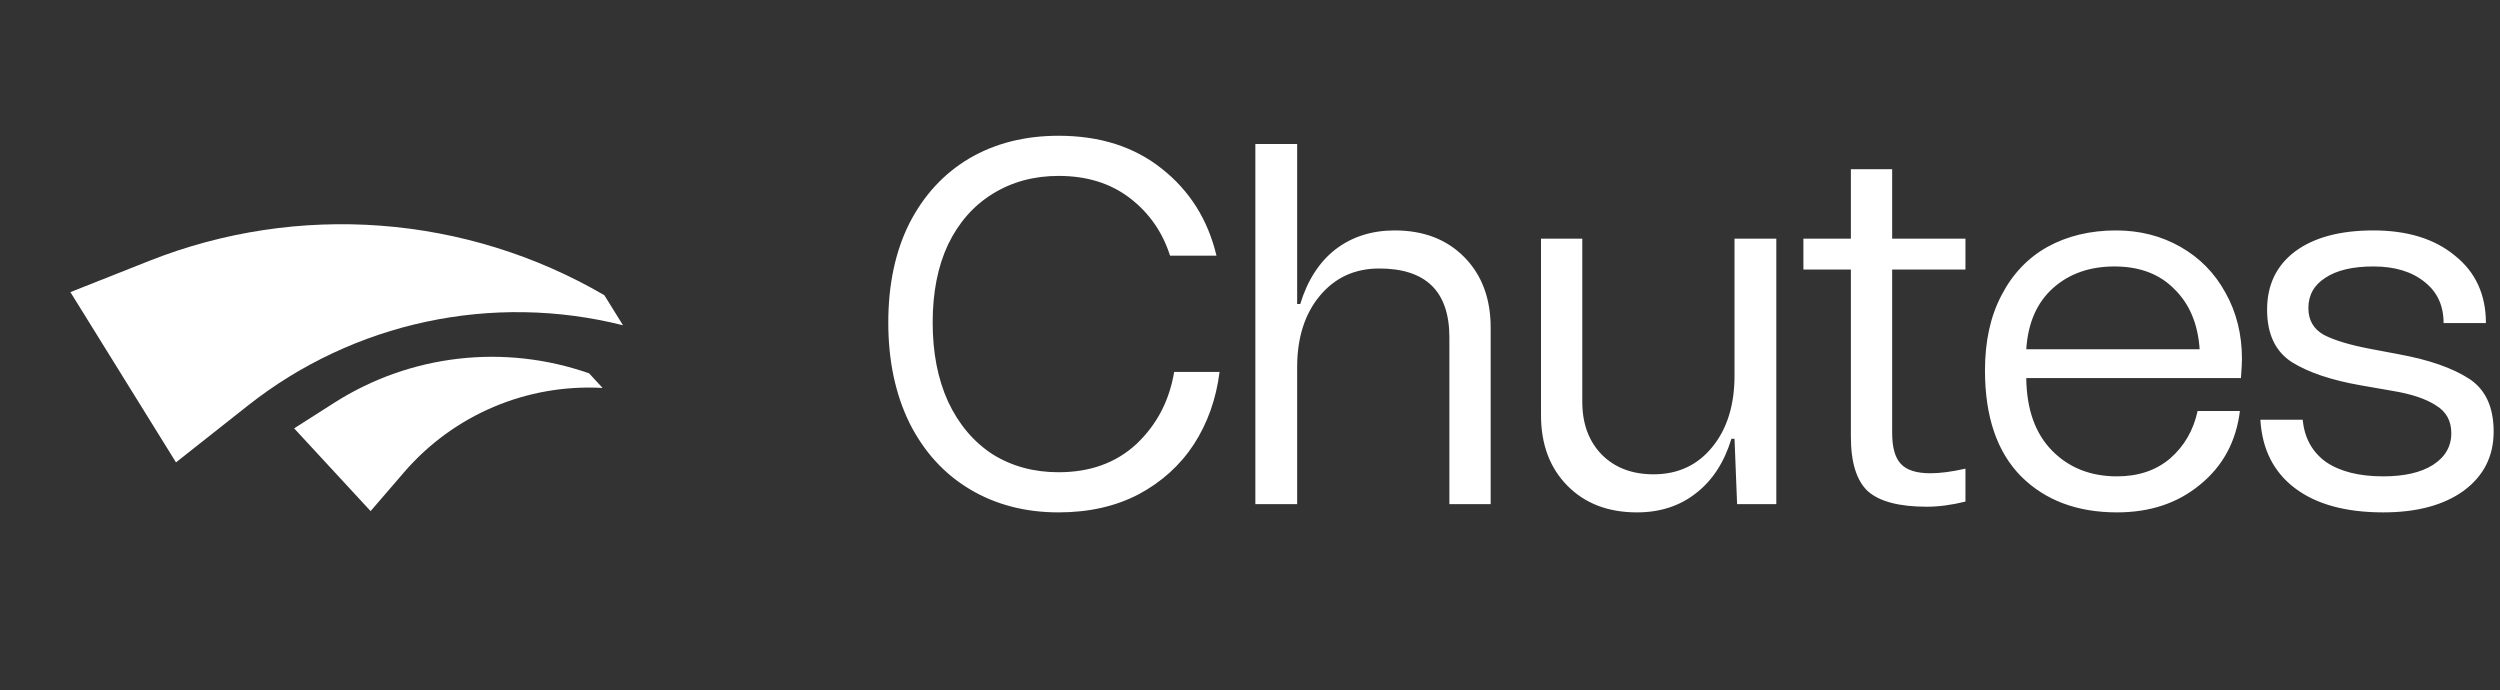 <svg width="105" height="29" viewBox="0 0 105 29" fill="none" xmlns="http://www.w3.org/2000/svg">
<rect x="0" y="0" width="105" height="29" fill="#333333" stroke="none"/>
<path d="M7.391 19.419L2.957 12.269L6.26 10.96C12.517 8.48 19.571 9.011 25.383 12.399L26.166 13.661C20.676 12.28 14.855 13.526 10.416 17.03L7.391 19.419Z" fill="white"/>
<path d="M15.565 21.466L12.354 17.991L14.037 16.918C17.224 14.885 21.173 14.428 24.743 15.681L25.309 16.294C22.133 16.115 19.054 17.421 16.979 19.826L15.565 21.466Z" fill="white"/>
<path d="M44.46 21.52C43.058 21.52 41.816 21.195 40.732 20.547C39.648 19.899 38.803 18.97 38.196 17.76C37.604 16.55 37.308 15.145 37.308 13.546C37.308 11.947 37.604 10.557 38.196 9.376C38.803 8.194 39.641 7.287 40.71 6.653C41.794 6.019 43.044 5.702 44.46 5.702C46.194 5.702 47.639 6.163 48.795 7.085C49.965 8.007 50.731 9.224 51.092 10.737H49.142C48.824 9.743 48.26 8.936 47.451 8.317C46.642 7.697 45.645 7.388 44.46 7.388C43.42 7.388 42.495 7.64 41.686 8.144C40.891 8.634 40.27 9.34 39.822 10.262C39.388 11.184 39.172 12.278 39.172 13.546C39.172 14.814 39.388 15.923 39.822 16.874C40.27 17.825 40.891 18.559 41.686 19.078C42.495 19.582 43.42 19.834 44.46 19.834C45.789 19.834 46.88 19.438 47.733 18.646C48.585 17.839 49.113 16.831 49.315 15.62H51.222C51.078 16.759 50.717 17.774 50.139 18.667C49.561 19.546 48.788 20.245 47.819 20.763C46.851 21.267 45.731 21.52 44.46 21.52ZM52.725 6.048H54.48V12.768H54.611C54.914 11.774 55.405 11.011 56.084 10.478C56.778 9.945 57.609 9.678 58.577 9.678C59.791 9.678 60.766 10.053 61.503 10.802C62.24 11.551 62.608 12.538 62.608 13.762V21.174H60.874V14.173C60.874 12.242 59.892 11.277 57.927 11.277C56.901 11.277 56.07 11.659 55.434 12.422C54.798 13.186 54.48 14.187 54.48 15.426V21.174H52.725V6.048ZM68.753 21.52C67.539 21.52 66.564 21.145 65.827 20.396C65.09 19.647 64.722 18.66 64.722 17.436V10.024H66.456V16.874C66.456 17.796 66.73 18.538 67.279 19.099C67.828 19.647 68.551 19.921 69.447 19.921C70.472 19.921 71.296 19.539 71.917 18.775C72.539 18.012 72.85 17.011 72.85 15.772V10.024H74.605V21.174H72.958L72.85 18.43H72.719C72.416 19.424 71.917 20.187 71.224 20.72C70.545 21.253 69.721 21.52 68.753 21.52ZM75.743 10.024H77.737V7.107H79.471V10.024H82.549V11.32H79.471V18.192C79.471 18.797 79.594 19.229 79.84 19.488C80.085 19.748 80.497 19.877 81.075 19.877C81.494 19.877 81.985 19.812 82.549 19.683V21.066C81.971 21.21 81.429 21.282 80.923 21.282C79.767 21.282 78.944 21.066 78.452 20.634C77.975 20.187 77.737 19.424 77.737 18.343V11.32H75.743V10.024ZM88.917 21.52C87.241 21.52 85.897 21.015 84.886 20.007C83.875 18.984 83.369 17.5 83.369 15.556C83.369 14.331 83.6 13.28 84.063 12.401C84.525 11.508 85.168 10.831 85.992 10.37C86.829 9.909 87.79 9.678 88.874 9.678C89.871 9.678 90.774 9.909 91.584 10.37C92.392 10.831 93.021 11.472 93.469 12.293C93.931 13.114 94.162 14.043 94.162 15.08C94.162 15.239 94.148 15.505 94.119 15.88H85.103C85.118 17.191 85.479 18.206 86.187 18.927C86.895 19.647 87.805 20.007 88.917 20.007C89.813 20.007 90.558 19.755 91.15 19.251C91.743 18.732 92.125 18.069 92.299 17.263H94.076C93.917 18.545 93.361 19.575 92.406 20.353C91.468 21.131 90.304 21.52 88.917 21.52ZM92.385 14.67C92.313 13.604 91.959 12.761 91.323 12.142C90.702 11.508 89.864 11.191 88.809 11.191C87.769 11.191 86.909 11.493 86.23 12.098C85.551 12.703 85.175 13.56 85.103 14.67H92.385ZM100.095 21.52C98.52 21.52 97.284 21.181 96.389 20.504C95.493 19.827 95.009 18.869 94.936 17.63H96.714C96.786 18.393 97.111 18.984 97.689 19.402C98.282 19.805 99.083 20.007 100.095 20.007C100.976 20.007 101.67 19.849 102.175 19.532C102.696 19.2 102.955 18.754 102.955 18.192C102.955 17.673 102.739 17.284 102.306 17.025C101.886 16.751 101.287 16.55 100.506 16.42L99.141 16.182C97.913 15.966 96.952 15.642 96.258 15.21C95.565 14.763 95.218 14.029 95.218 13.006C95.218 11.969 95.608 11.155 96.389 10.564C97.183 9.973 98.281 9.678 99.683 9.678C101.113 9.678 102.255 10.031 103.107 10.737C103.974 11.428 104.408 12.372 104.408 13.568H102.631C102.631 12.833 102.363 12.257 101.829 11.839C101.294 11.407 100.579 11.191 99.683 11.191C98.816 11.191 98.144 11.349 97.667 11.666C97.19 11.969 96.952 12.394 96.952 12.941C96.952 13.445 97.168 13.82 97.602 14.065C98.05 14.295 98.693 14.489 99.531 14.648L100.788 14.886C102.031 15.116 102.999 15.455 103.693 15.901C104.386 16.348 104.733 17.09 104.733 18.127C104.733 19.164 104.314 19.992 103.475 20.612C102.638 21.217 101.511 21.52 100.095 21.52Z" fill="white"/>
</svg>

